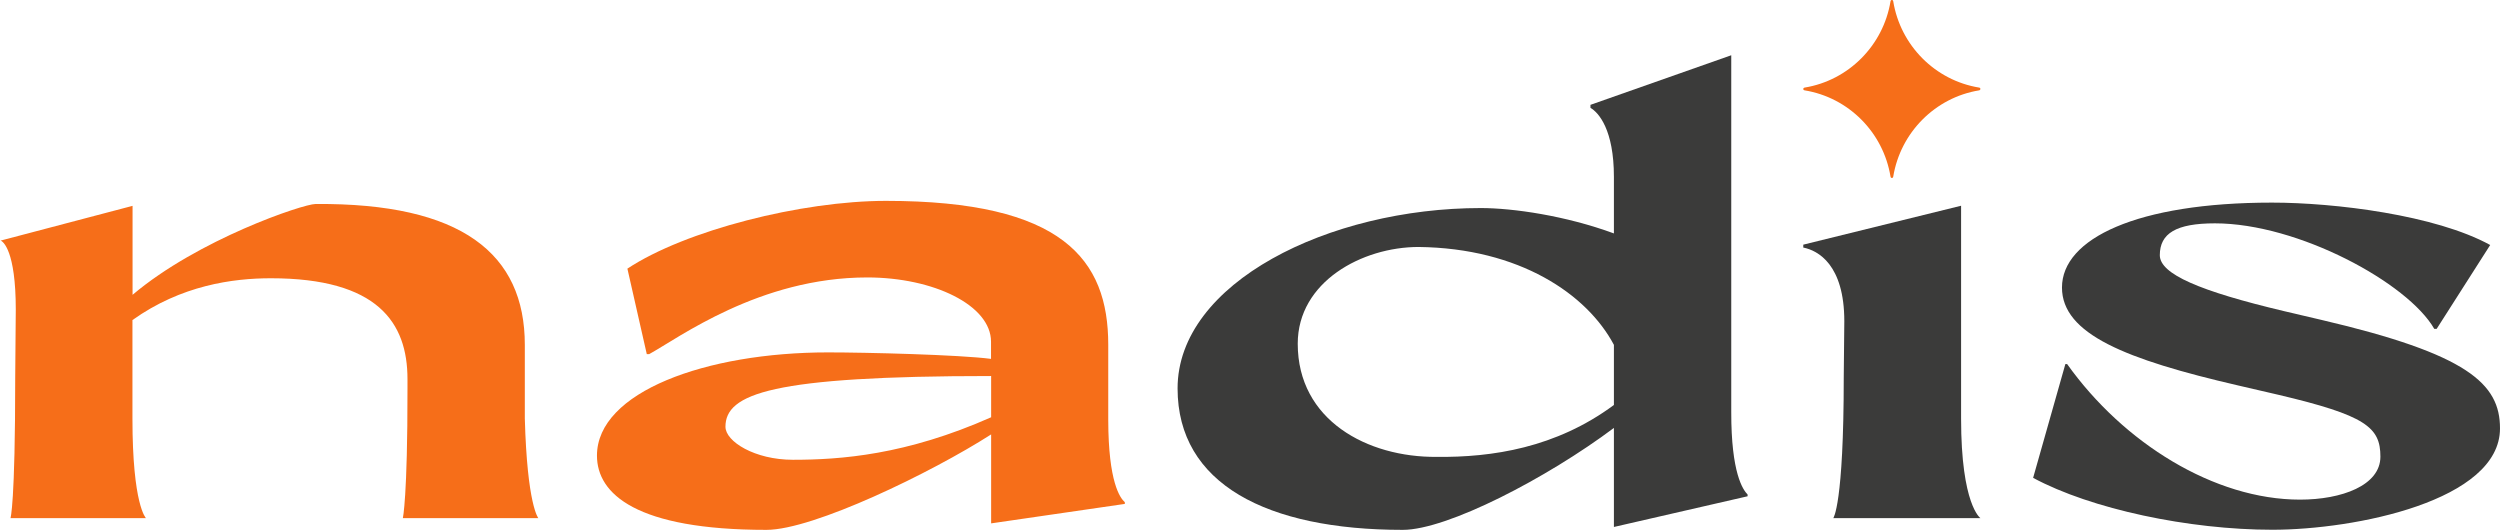 <?xml version="1.0" encoding="UTF-8"?> <svg xmlns="http://www.w3.org/2000/svg" width="519" height="110" viewBox="0 0 519 110" fill="none"><g clip-path="url(#clip0_349_88)"><path d="M374.642 18.181C383.768 16.69 390.976 9.427 392.473 0.265C392.52 -0.096 392.988 -0.096 393.035 0.265C394.533 9.451 401.74 16.69 410.866 18.181C411.217 18.229 411.217 18.686 410.866 18.758C401.74 20.249 394.533 27.512 393.035 36.675C392.988 37.035 392.52 37.035 392.473 36.675C390.976 27.488 383.768 20.249 374.642 18.758C374.268 18.71 374.268 18.253 374.642 18.181Z" fill="#F66E19"></path><path d="M83.633 107.571H111.761C111.761 107.571 109.444 104.878 108.953 86.889V71.594C108.953 52.619 95.802 42.11 65.498 42.35C62.947 42.35 41.138 49.685 27.519 61.205V42.735L0.117 49.95C0.608 50.07 3.276 52.018 3.276 64.259L3.159 78.328C3.159 104.878 2.176 107.571 2.176 107.571H30.304C30.304 107.571 27.496 104.878 27.496 86.889V66.447C37.605 59.233 48.322 57.766 56.231 57.766C78.392 57.766 84.593 66.952 84.593 78.688V80.781C84.616 103.29 83.633 107.571 83.633 107.571Z" fill="#F66E19"></path><path d="M233.513 104.252V104.613L205.76 108.653V90.184C193.335 98.144 168.858 110 159.123 110C132.095 110 123.929 102.545 123.929 94.585C123.929 81.358 146.58 73.157 171.9 73.157C179.692 73.157 199.185 73.638 205.737 74.504V70.945C205.737 63.369 193.803 57.597 180.043 57.597C157.649 57.597 140.847 70.199 134.763 73.518H134.272L130.247 55.77C142.298 47.809 166.401 41.701 183.928 41.701C220.573 41.701 230.073 53.822 230.073 71.57V87.226C230.097 100.092 232.53 103.411 233.513 104.252ZM205.76 86.624V78.063C160.106 78.063 150.605 81.743 150.605 88.596C150.605 91.651 156.689 95.45 164.599 95.45C174.474 95.45 188.093 94.464 205.76 86.624Z" fill="#F66E19"></path><path d="M362.801 102.665V103.026L335.048 109.399V88.837C321.172 99.226 300.462 110 291.219 110C262.975 110 244.465 100.453 244.465 80.636C244.465 58.727 275.868 43.192 307.412 43.192C314.105 43.192 325.056 44.779 335.048 48.459V36.723C335.048 26.935 331.889 23.376 330.181 22.39V21.764L359.408 11.471V85.518C359.385 98.264 361.842 101.679 362.801 102.665ZM335.048 84.075V71.594C329.455 61.06 315.439 51.513 294.495 51.272C282.795 51.272 269.41 58.487 269.41 71.353C269.41 87.274 283.895 94.969 298.263 94.849C309.729 94.969 322.997 92.997 335.048 84.075Z" fill="#3B3B3A"></path><path d="M382.762 78.303L382.879 66.688C382.879 54.928 377.403 51.994 374.361 51.393V50.791L407.122 42.711V86.889C407.122 104.878 411.147 107.571 411.147 107.571H380.586C380.586 107.571 382.762 104.878 382.762 78.303Z" fill="#3B3B3A"></path><path d="M505.849 68.275H505.358C499.882 58.728 477.113 46.366 459.82 46.366C451.794 46.366 448.377 48.435 448.377 52.98C448.377 56.9 456.661 60.435 474.188 64.596L481.981 66.423C512.308 73.518 519 79.65 519 88.933C519 103.988 488.813 109.976 471.755 109.976C454.462 109.976 434.126 105.695 422.075 99.202L428.768 75.586H429.142C440.842 91.987 459.703 103.723 477.488 103.723C486.122 103.723 494.172 100.789 494.172 94.801C494.172 88.693 491.13 86.24 472.995 81.959L464.594 80.011C441.334 74.624 428.066 69.357 428.066 59.69C428.066 49.541 443.65 42.062 471.661 42.062C484.695 42.062 505.638 44.635 516.964 50.864L505.849 68.275Z" fill="#3B3B3A"></path></g><defs><clipPath id="clip0_349_88"><rect width="519" height="110" fill="white"></rect></clipPath></defs></svg> 